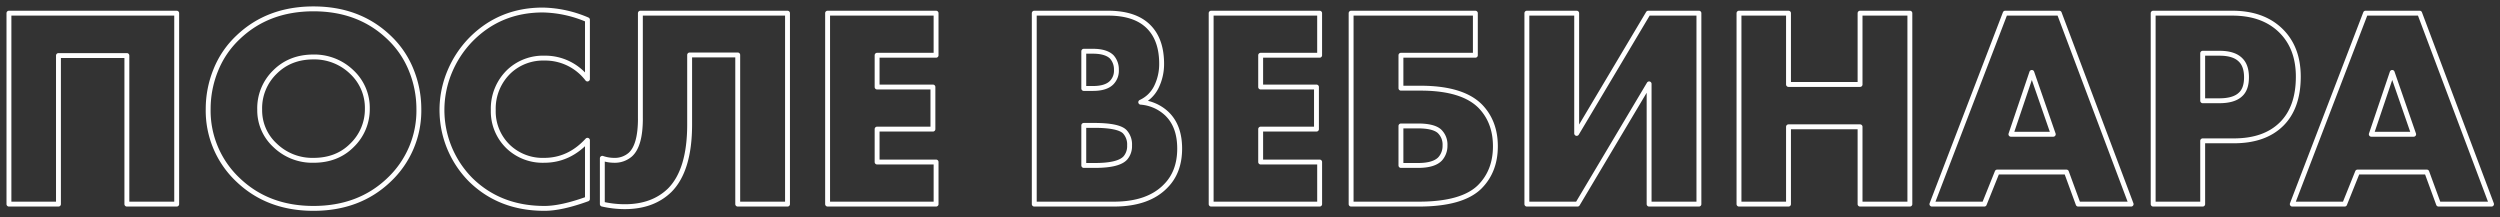 <?xml version="1.0" encoding="UTF-8"?> <svg xmlns="http://www.w3.org/2000/svg" width="1023" height="89" viewBox="0 0 1023 89"><rect x="0" y="0" width="1023" height="89" fill="#333333" stroke="none"/> <defs> <style> .cls-1 { fill: #fff; fill-opacity: 0; stroke: #fff; stroke-linejoin: round; stroke-width: 2px; fill-rule: evenodd; } </style> </defs> <path id="ПОСЛЕ_ВЕБИНАРА" data-name="ПОСЛЕ ВЕБИНАРА" class="cls-1" d="M448.3,4049.39H379.659v78.13h20.264v-60.79h27.994v60.79H448.3v-78.13Zm95.988,23.31a37.58,37.58,0,0,0-9.195-13.47q-12.183-11.595-30.805-11.6t-30.805,11.6a37.554,37.554,0,0,0-9.195,13.47,42.059,42.059,0,0,0-3.1,15.81,38.88,38.88,0,0,0,12.3,29.17q12.181,11.595,30.805,11.59t30.805-11.59a38.88,38.88,0,0,0,12.3-29.17A42.078,42.078,0,0,0,544.285,4072.7Zm-24.3.82a20,20,0,0,1,6.325,14.99,20.51,20.51,0,0,1-6.325,15q-6.091,6.09-15.7,6.09a21.911,21.911,0,0,1-15.812-6.21,19.389,19.389,0,0,1-6.208-14.53,20.6,20.6,0,0,1,6.208-15.34q6.207-6.21,15.812-6.21a22.034,22.034,0,0,1,15.7,6.21h0Zm78.71,36.08a20.39,20.39,0,0,1-14.524-5.39,20.029,20.029,0,0,1-6.325-15.23,20.984,20.984,0,0,1,6.794-16.05,20.3,20.3,0,0,1,14.055-5.15,21.746,21.746,0,0,1,17.687,8.55v-24.24a48.273,48.273,0,0,0-18.272-3.99q-17.569,0-29.517,12.18a41.991,41.991,0,0,0-8.609,13.12,40.519,40.519,0,0,0,8.609,44.16q11.947,11.715,30.219,11.71,6.91,0,17.57-3.86V4101.4q-7.5,8.19-17.687,8.2h0Zm39.354-17.1q0,11.01-4.1,14.75a9.674,9.674,0,0,1-6.793,2.35,15,15,0,0,1-4.685-.82v18.74a41.167,41.167,0,0,0,9.253,1.05q11.36,0,18.272-6.68,8.2-8.19,8.2-26.94v-28.46h19.678v61.03H698.25v-78.13H638.045v43.11Zm76.6-43.11v78.13h44.392V4110.3H734.911v-13.47h22.84v-17.22h-22.84v-13h24.128v-17.22H714.647Zm138.329,70.75q5.738-5.745,5.739-15.35,0-9.24-5.271-14.29a17.486,17.486,0,0,0-10.659-4.68,13.236,13.236,0,0,0,6.325-6.09,21.2,21.2,0,0,0,2.226-9.61q0-9.36-4.8-14.64-5.507-6.09-17.1-6.09h-30.22v78.13h32.562q14.057,0,21.2-7.38h0Zm-29.751-55.17q5.385,0,7.73,2.34a7.651,7.651,0,0,1,1.874,5.27,6.98,6.98,0,0,1-1.874,5.16q-2.345,2.46-7.73,2.46h-3.748v-15.23h3.748Zm0.468,30.34q9.954,0,12.533,2.57a7.629,7.629,0,0,1,1.991,5.63,7.377,7.377,0,0,1-1.64,5.03q-2.7,3.165-12.532,3.16h-4.568v-16.39h4.216Zm47.906-45.92v78.13h44.392V4110.3H891.862v-13.47H914.7v-17.22H891.862v-13h24.129v-17.22H871.6Zm84.919,78.13q17.8,0,24.948-7.03,6.441-6.435,6.443-16.63,0-9.84-5.974-16.17-7.264-7.605-24.715-7.61h-7.964v-13.47h30.453v-17.22H928.875v78.13h27.643Zm-7.262-31.98h7.027q6.207,0,8.668,2.11a7.477,7.477,0,0,1,2.343,5.86,7.949,7.949,0,0,1-1.992,5.5c-1.718,1.8-4.725,2.69-9.019,2.69h-7.027v-16.16Zm51.534,31.98h20.73l29.29-49.2v49.2h20.38v-78.13h-20.73l-29.29,49.2v-49.2h-20.38v78.13Zm86.8-78.13v78.13h20.26v-31.63h29.28v31.63h20.38v-78.13h-20.38v29.17h-29.28v-29.17h-20.26Zm160.46,78.13-29.4-78.13h-22.13l-29.99,78.13h21.44l5.27-13.12h28.34l4.8,13.12h21.67Zm-40.64-53.88,8.78,25.3h-17.33Zm102.14,21.2q6.9-6.8,6.91-19.45,0-11.94-7.27-18.97t-19.79-7.03h-32.33v78.13h20.26v-25.89h12.77Q1302.64,4101.63,1309.55,4094.84Zm-25.3-29.05q5.97,0,8.66,2.81c1.56,1.56,2.35,3.91,2.35,7.03q0,4.92-2.58,7.14-2.7,2.46-8.55,2.46h-6.8v-19.44h6.92Zm111.27,61.73-29.4-78.13h-22.14L1314,4127.52h21.43l5.27-13.12h28.35l4.8,13.12h21.67Zm-40.64-53.88,8.78,25.3h-17.33Z" transform="translate(-376 -4044)"></path> </svg> 